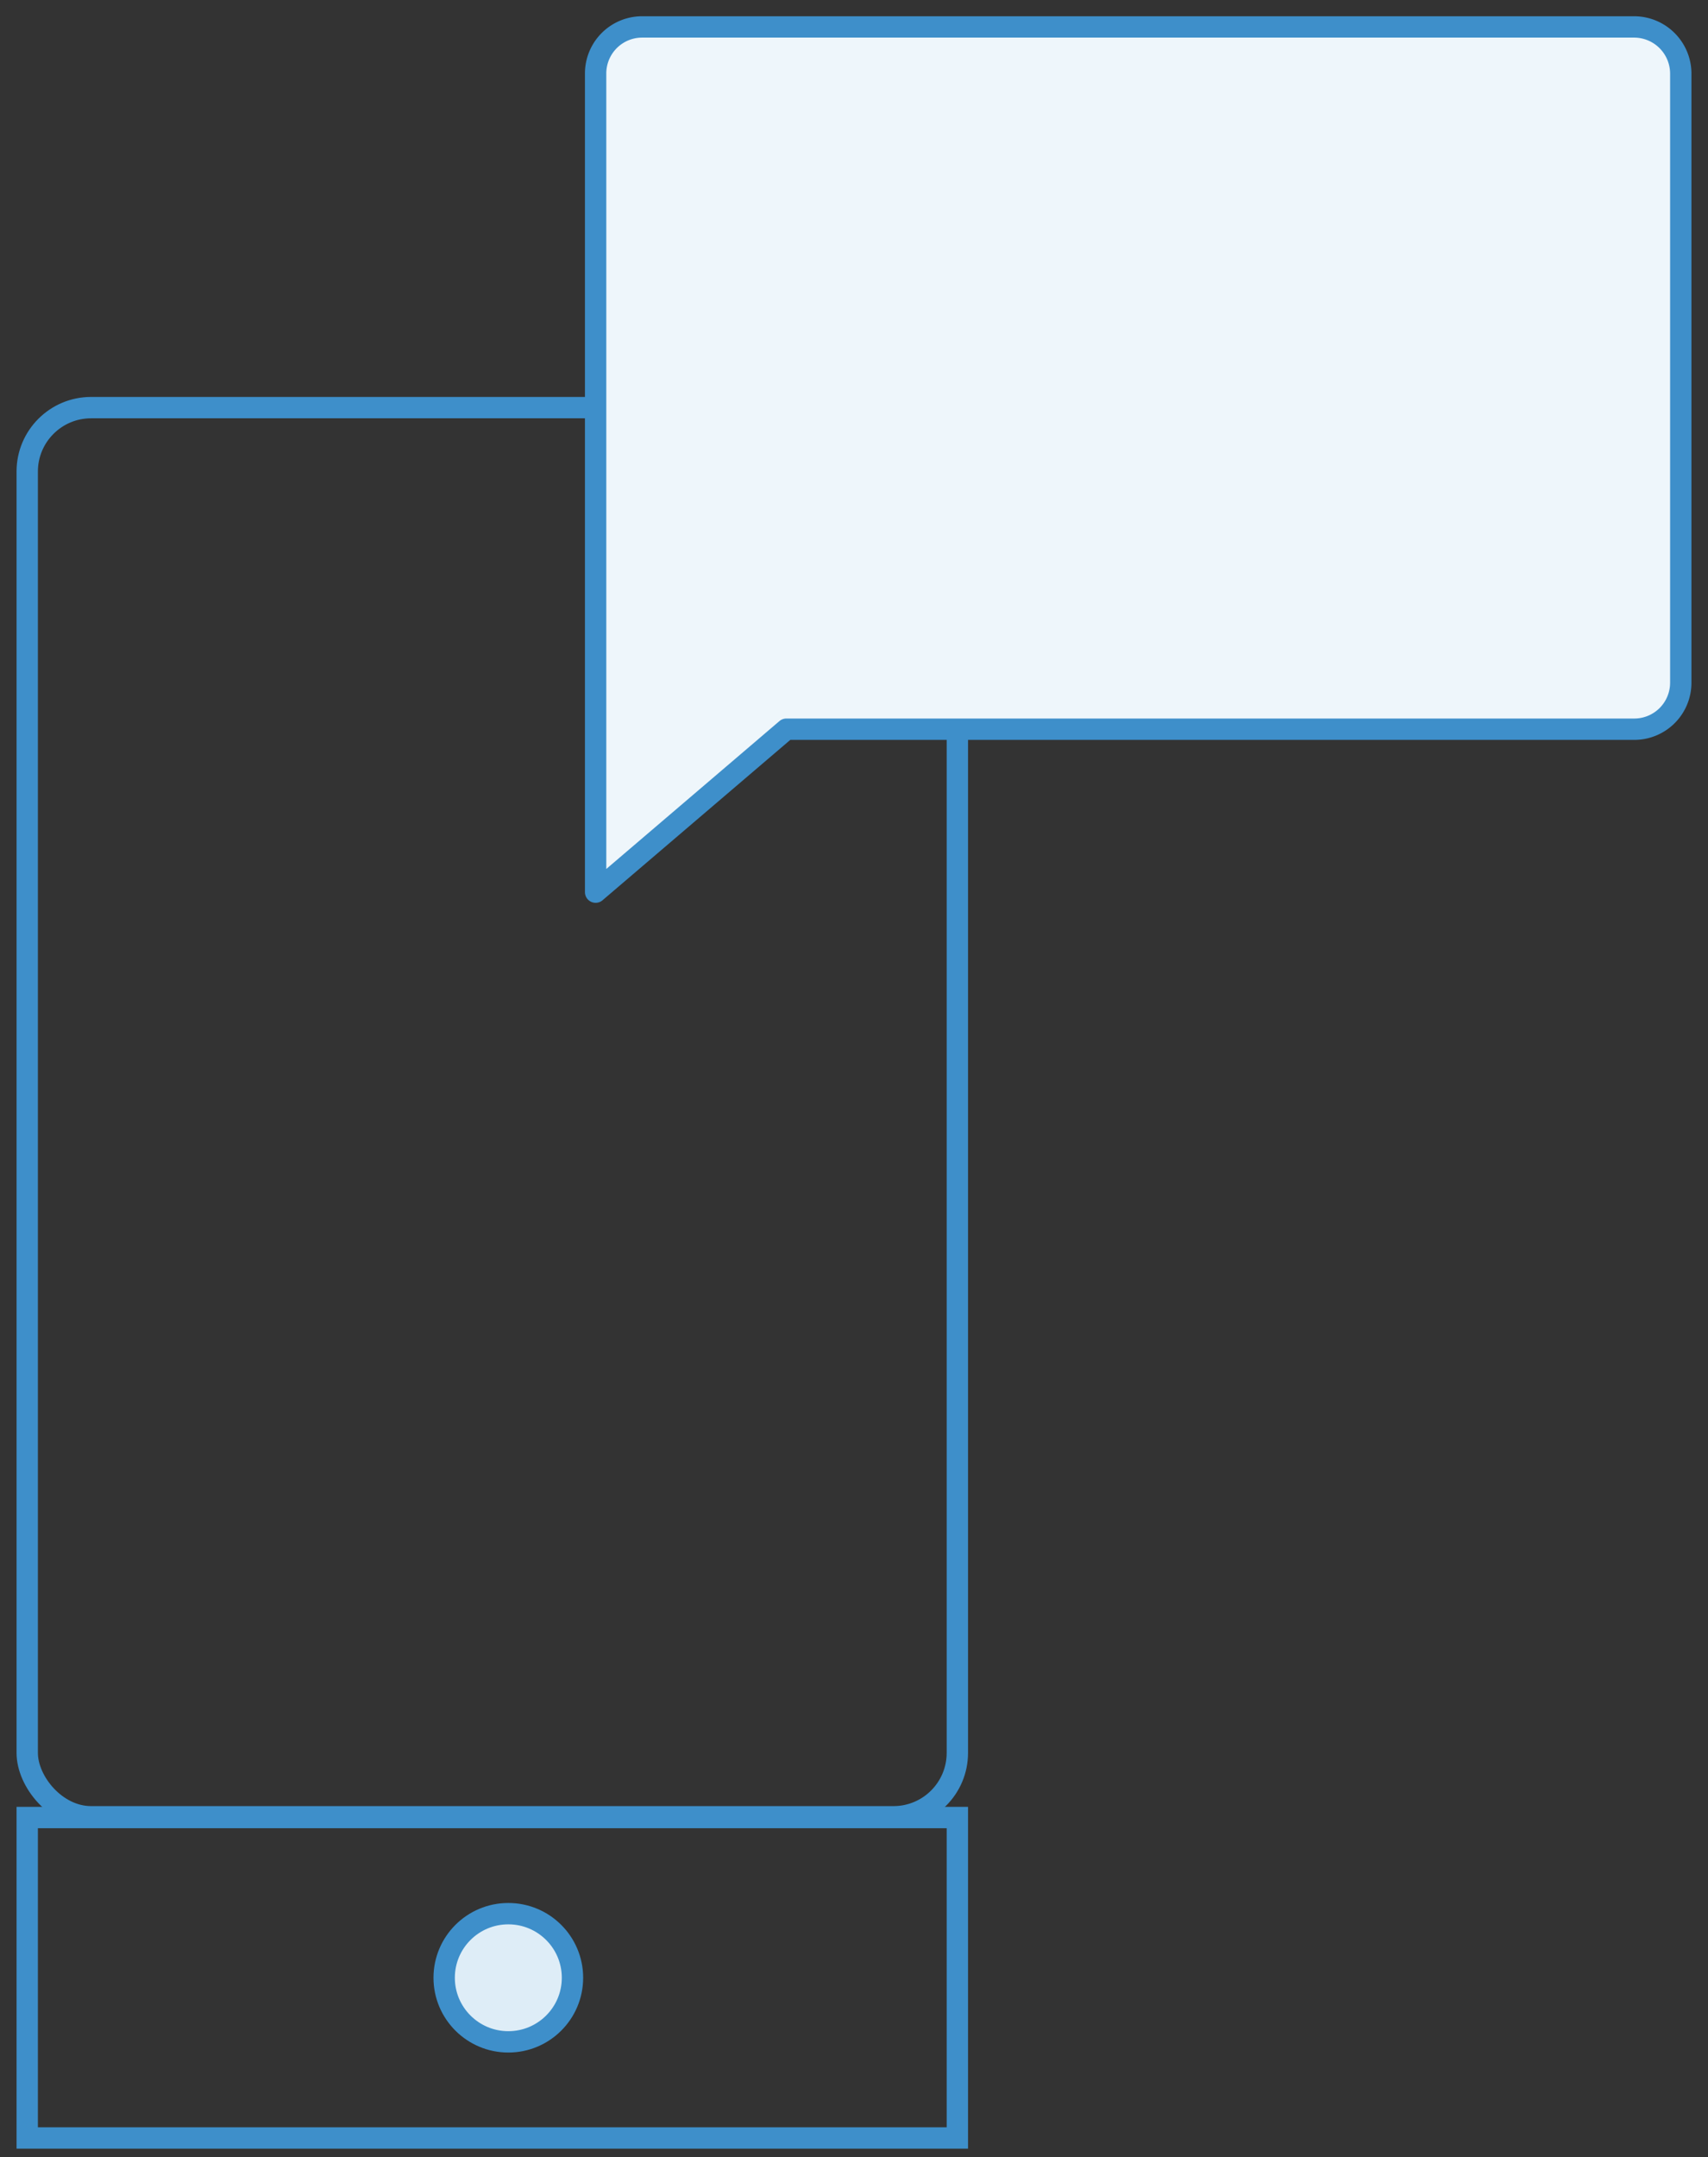 <svg width="80" height="101" viewBox="0 0 80 101" xmlns="http://www.w3.org/2000/svg" xmlns:xlink="http://www.w3.org/1999/xlink"><rect x="0" y="0" width="80" height="101" fill="#333333" stroke="none"/><title>Group 5</title><defs><path id="a" d="M0 5h2v4H0z"/><mask id="k" x="0" y="0" width="2" height="4" fill="#fff"><use xlink:href="#a"/></mask><path id="b" d="M4 3h2v8H4z"/><mask id="l" x="0" y="0" width="2" height="8" fill="#fff"><use xlink:href="#b"/></mask><path id="c" d="M8 1h2v11H8z"/><mask id="m" x="0" y="0" width="2" height="11" fill="#fff"><use xlink:href="#c"/></mask><path id="d" d="M12 0h2v14h-2z"/><mask id="n" x="0" y="0" width="2" height="14" fill="#fff"><use xlink:href="#d"/></mask><path id="e" d="M16 0h2v14h-2z"/><mask id="o" x="0" y="0" width="2" height="14" fill="#fff"><use xlink:href="#e"/></mask><path id="f" d="M20 0h2v14h-2z"/><mask id="p" x="0" y="0" width="2" height="14" fill="#fff"><use xlink:href="#f"/></mask><path id="g" d="M24 2h2v10h-2z"/><mask id="q" x="0" y="0" width="2" height="10" fill="#fff"><use xlink:href="#g"/></mask><path id="h" d="M28 2h2v10h-2z"/><mask id="r" x="0" y="0" width="2" height="10" fill="#fff"><use xlink:href="#h"/></mask><path id="i" d="M32 3h2v8h-2z"/><mask id="s" x="0" y="0" width="2" height="8" fill="#fff"><use xlink:href="#i"/></mask><path id="j" d="M36 5h2v4h-2z"/><mask id="t" x="0" y="0" width="2" height="4" fill="#fff"><use xlink:href="#j"/></mask></defs><g fill="none" fill-rule="evenodd"><g transform="translate(1.275 19.085)" stroke="#3E8FCA"><rect width="43.566" height="65.978" rx="2.992"/><path d="M0 66.013h43.566v15.003H0z"/><ellipse fill="#DEEDF7" cx="22.534" cy="73.515" rx="3.005" ry="3.001"/></g><path d="M36.832 34.142h39.71a2.178 2.178 0 0 0 2.183-2.183V3.444a2.188 2.188 0 0 0-2.184-2.183H30.082a2.178 2.178 0 0 0-2.184 2.183V41.77l8.934-7.628z" stroke="#3E8FCA" stroke-linejoin="round" fill="#EEF6FB"/><g transform="translate(34 11)" stroke="#148DCD" stroke-width="2" fill="#D8D8D8"><use mask="url(#k)" xlink:href="#a"/><use mask="url(#l)" xlink:href="#b"/><use mask="url(#m)" xlink:href="#c"/><use mask="url(#n)" xlink:href="#d"/><use mask="url(#o)" xlink:href="#e"/><use mask="url(#p)" xlink:href="#f"/><use mask="url(#q)" xlink:href="#g"/><use mask="url(#r)" xlink:href="#h"/><use mask="url(#s)" xlink:href="#i"/><use mask="url(#t)" xlink:href="#j"/></g></g></svg>